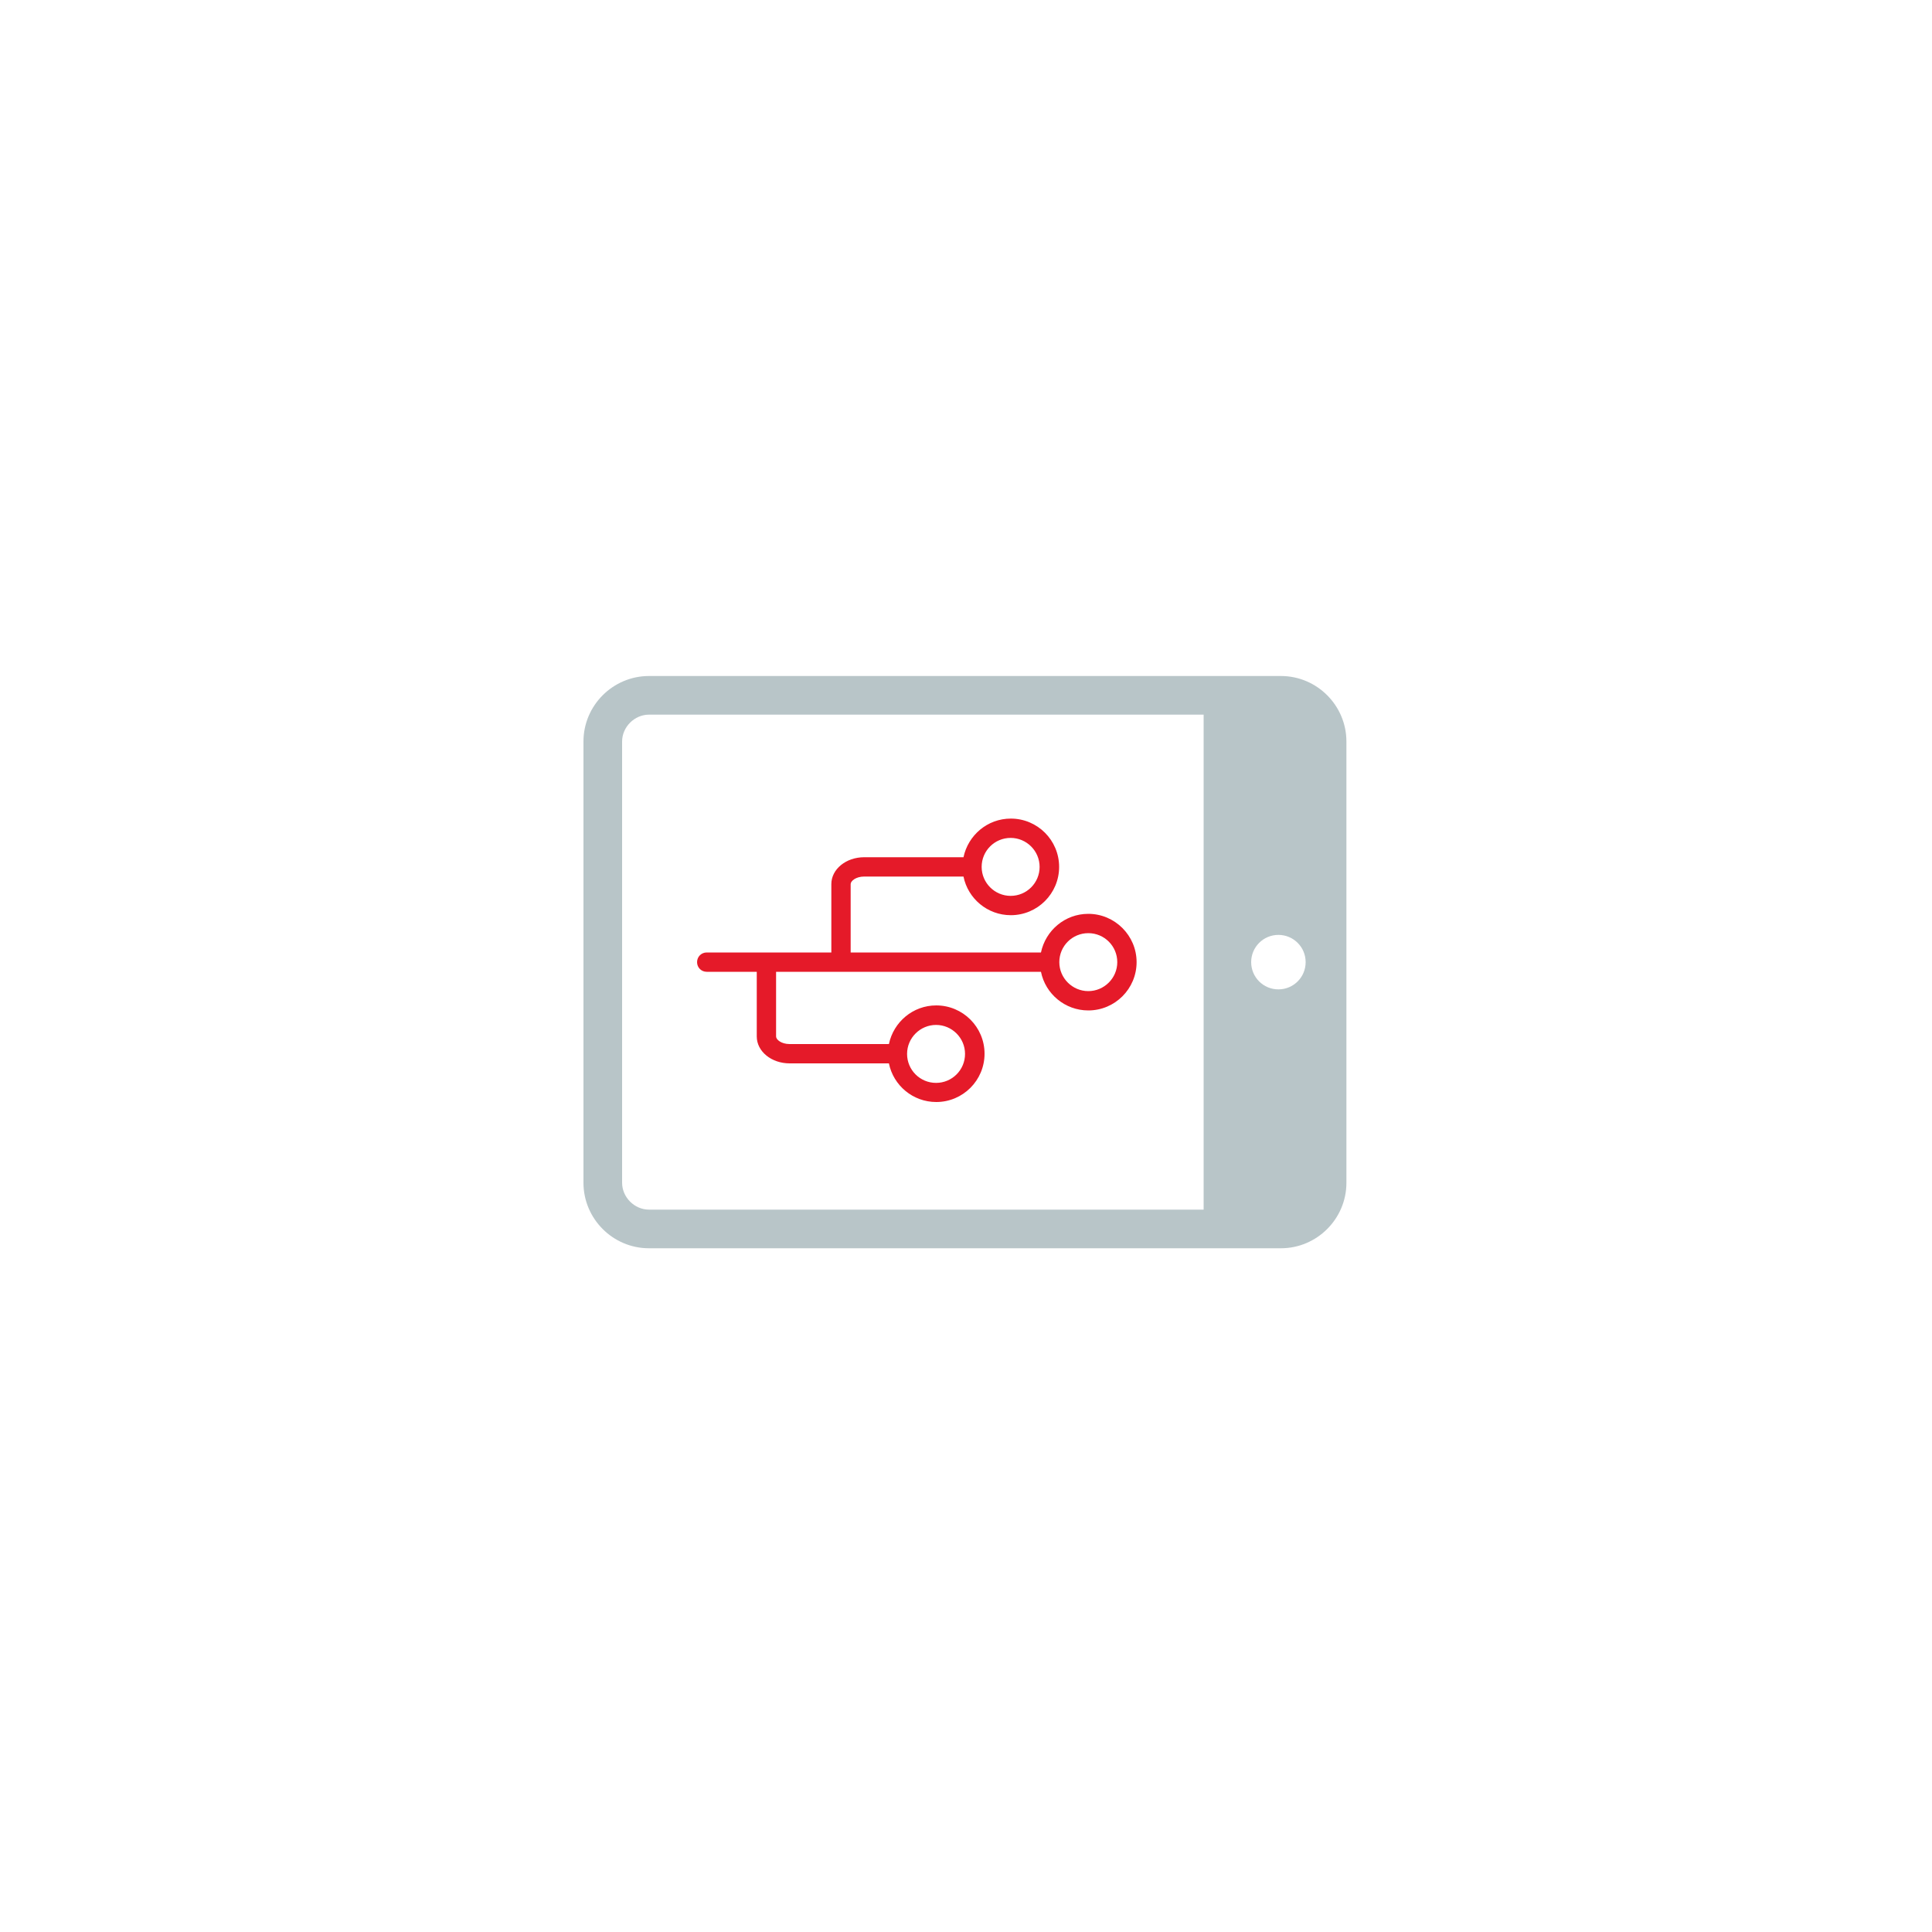 <?xml version="1.0" encoding="utf-8"?>
<!-- Generator: Adobe Illustrator 23.1.1, SVG Export Plug-In . SVG Version: 6.00 Build 0)  -->
<svg version="1.1" id="Laag_1" xmlns="http://www.w3.org/2000/svg" xmlns:xlink="http://www.w3.org/1999/xlink" x="0px" y="0px"
	 viewBox="0 0 1000 1000" style="enable-background:new 0 0 1000 1000;" xml:space="preserve">
<style type="text/css">
	.st0{fill:#B8C5C8;}
	.st1{fill:#E51A29;}
</style>
<path class="st0" d="M663,349.9H335.9c-18.6,0-33.9,15.2-33.9,33.9v228.4c0,18.6,15.2,33.9,33.9,33.9H663
	c18.6,0,33.9-15.2,33.9-33.9V383.8C696.9,365.2,681.7,349.9,663,349.9z M623,626.1H335.9c-7.5,0-13.9-6.4-13.9-13.9V383.8
	c0-7.5,6.4-13.9,13.9-13.9H623V626.1z M661.7,512.1c-7.8,0-14.1-6.3-14.1-14.1s6.3-14.1,14.1-14.1c7.8,0,14.1,6.3,14.1,14.1
	S669.5,512.1,661.7,512.1z"/>
<path class="st1" d="M563.3,473c-12.1,0-22.1,8.6-24.5,20h-98.5v-35.4c0-1.6,2.7-3.9,7-3.9h51.4c2.3,11.4,12.4,20,24.5,20
	c13.8,0,25-11.2,25-25s-11.2-25-25-25c-12.1,0-22.1,8.6-24.5,20h-51.4c-9.4,0-17,6.2-17,13.9V493h-64.5c-2.8,0-5,2.2-5,5s2.2,5,5,5
	h25.9v33.5c0,7.7,7.6,13.9,17,13.9h51.4c2.3,11.4,12.4,20,24.5,20c13.8,0,25-11.2,25-25s-11.2-25-25-25c-12.1,0-22.1,8.6-24.5,20
	h-51.4c-4.3,0-7-2.3-7-3.9V503h137.1c2.3,11.4,12.4,20,24.5,20c13.8,0,25-11.2,25-25S577,473,563.3,473z M523.1,433.7
	c8.2,0,15,6.7,15,15s-6.7,15-15,15c-8.2,0-15-6.7-15-15S514.8,433.7,523.1,433.7z M484.5,530.5c8.2,0,15,6.7,15,15s-6.7,15-15,15
	s-15-6.7-15-15S476.3,530.5,484.5,530.5z M563.3,513c-8.2,0-15-6.7-15-15s6.7-15,15-15s15,6.7,15,15S571.5,513,563.3,513z"/>
</svg>

